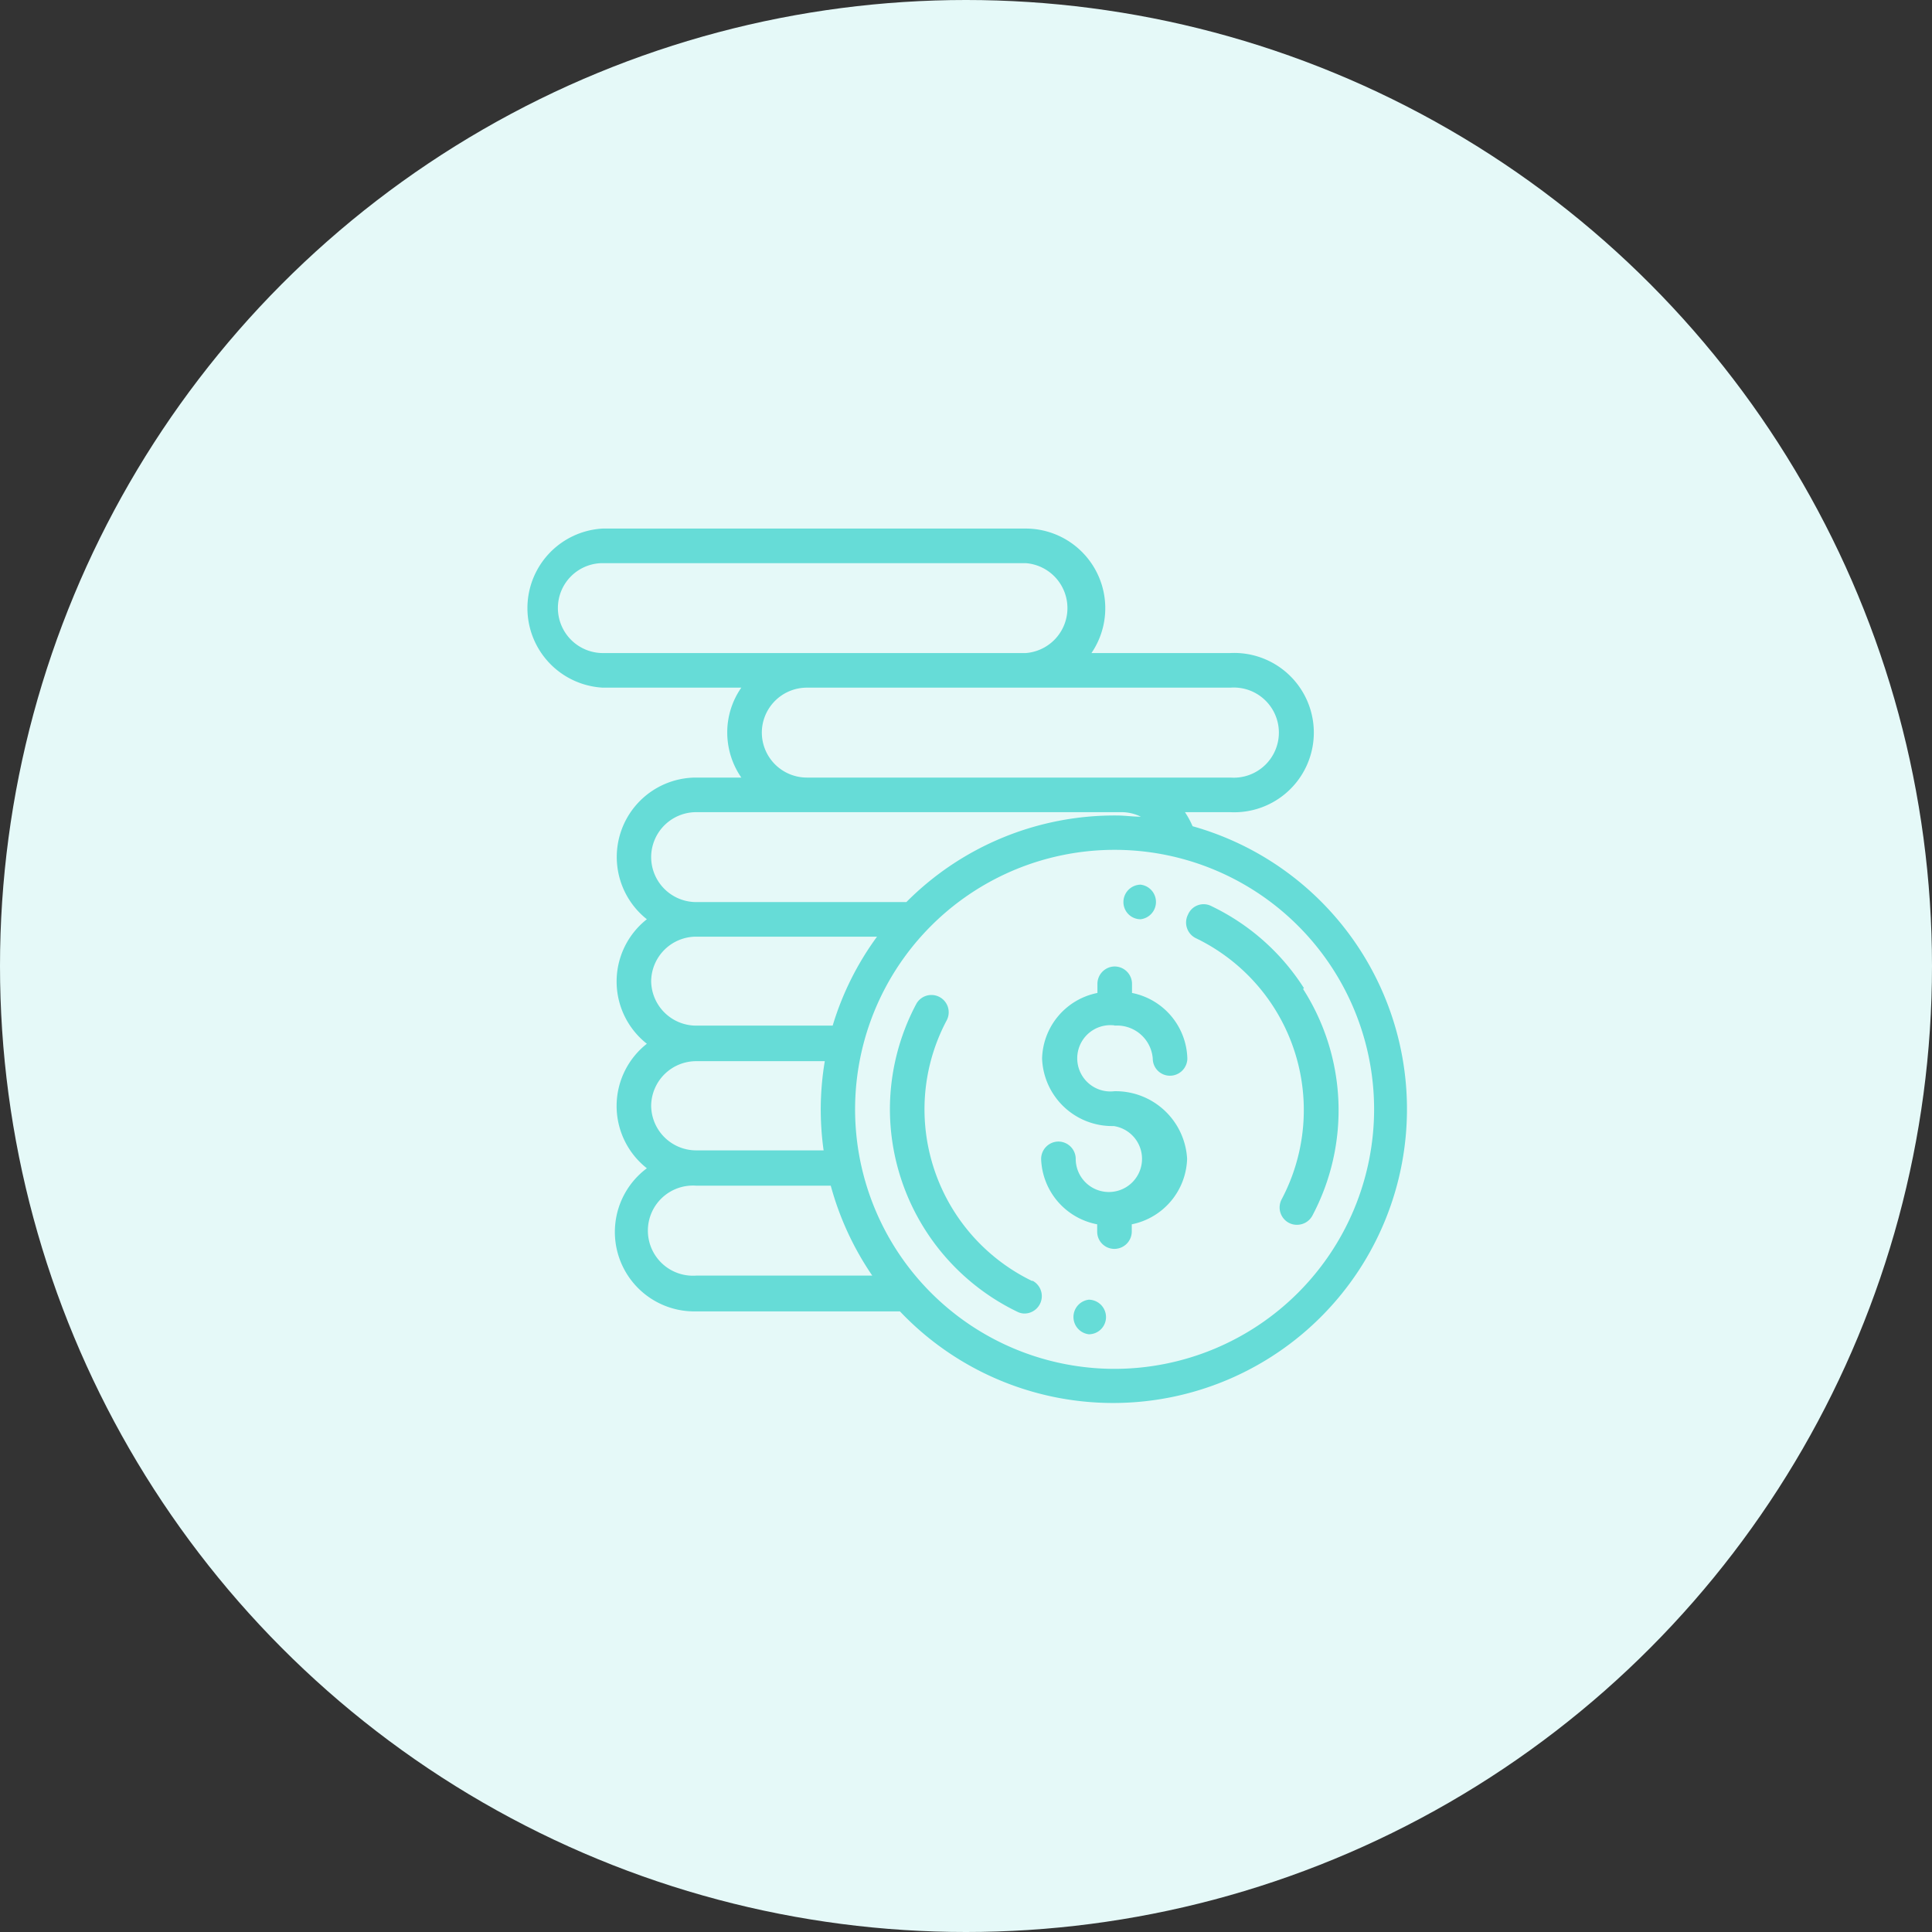 <svg xmlns="http://www.w3.org/2000/svg" viewBox="0 0 81 81"><rect x="0" y="0" width="81" height="81" fill="#333333" stroke="none"/><defs><style>.cls-1{fill:#e5f9f8;}.cls-2{fill:#66dcd7;}</style></defs><g id="Layer_2" data-name="Layer 2"><g id="Layer_1-2" data-name="Layer 1"><circle id="Ellipse_875" data-name="Ellipse 875" class="cls-1" cx="40.5" cy="40.5" r="40.5"/><path class="cls-2" d="M46.73,43a1.5,1.5,0,0,1,1.6,1.38.72.72,0,0,0,.72.72.73.73,0,0,0,.73-.72,2.88,2.88,0,0,0-2.32-2.75v-.38a.73.73,0,0,0-.73-.73.73.73,0,0,0-.72.73v.38a2.88,2.88,0,0,0-2.32,2.75,2.94,2.94,0,0,0,3,2.83,1.39,1.39,0,1,1-1.59,1.38.73.73,0,0,0-.73-.73.73.73,0,0,0-.72.73A2.89,2.89,0,0,0,46,51.33v.31a.72.72,0,0,0,.72.72.73.73,0,0,0,.73-.72v-.31a2.89,2.89,0,0,0,2.32-2.75,3,3,0,0,0-3.05-2.83,1.39,1.39,0,1,1,0-2.76Z"/><path class="cls-2" d="M54.67,41.43A9.43,9.43,0,0,0,50.81,38a.71.71,0,0,0-1,.34.73.73,0,0,0,.34,1,8,8,0,0,1,3.59,10.93.73.73,0,0,0,.3,1,.71.71,0,0,0,.34.08.73.73,0,0,0,.64-.38,9.43,9.43,0,0,0-.39-9.51Z"/><path class="cls-2" d="M47.82,38.54h0a.73.73,0,0,0,0-1.45h0a.73.73,0,0,0-.72.73.72.72,0,0,0,.72.72Z"/><path class="cls-2" d="M43.28,53.71a8,8,0,0,1-4.52-7.19,7.94,7.94,0,0,1,.93-3.74.72.72,0,0,0-1.28-.68,9.43,9.43,0,0,0-1.1,4.42A9.45,9.45,0,0,0,42.66,55a.67.67,0,0,0,.31.07.73.73,0,0,0,.31-1.38Z"/><path class="cls-2" d="M45.65,54.49h0a.73.73,0,0,0,0,1.45h0a.72.72,0,0,0,.72-.72.73.73,0,0,0-.72-.73Z"/><path class="cls-2" d="M46.74,57.39A10.88,10.88,0,1,1,57.61,46.52,10.89,10.89,0,0,1,46.74,57.39ZM29.19,53.48a1.89,1.89,0,1,1,0-3.77h5.64a12.46,12.46,0,0,0,1.74,3.77ZM27.3,46.37a1.89,1.89,0,0,1,1.89-1.88h5.39a12.36,12.36,0,0,0-.17,2,12.5,12.5,0,0,0,.12,1.74H29.19a1.89,1.89,0,0,1-1.89-1.89Zm0-5.22a1.89,1.89,0,0,1,1.89-1.88h7.58A12.29,12.29,0,0,0,34.91,43H29.19a1.89,1.89,0,0,1-1.89-1.89Zm0-5.22a1.89,1.89,0,0,1,1.89-1.88H47a1.84,1.84,0,0,1,.83.19c-.35,0-.69-.05-1-.05A12.3,12.3,0,0,0,38,37.82H29.19a1.89,1.89,0,0,1-1.89-1.89Zm4.64-5.22a1.89,1.89,0,0,1,1.89-1.88H51.59a1.89,1.89,0,1,1,0,3.77H33.83a1.89,1.89,0,0,1-1.89-1.89Zm-8.55-5.22a1.88,1.88,0,0,1,1.88-1.88H43a1.89,1.89,0,0,1,0,3.77H25.27a1.89,1.89,0,0,1-1.88-1.89ZM50,34.64a3.7,3.7,0,0,0-.32-.59h1.88a3.34,3.34,0,1,0,0-6.67h-5.8A3.34,3.34,0,0,0,43,22.16H25.27a3.34,3.34,0,0,0,0,6.67h5.81a3.28,3.28,0,0,0-.59,1.88,3.33,3.33,0,0,0,.59,1.89H29.19a3.33,3.33,0,0,0-2.07,5.94,3.32,3.32,0,0,0,0,5.22,3.32,3.32,0,0,0,0,5.22,3.33,3.33,0,0,0,2.07,6h8.54A12.32,12.32,0,1,0,50,34.64Z"/></g></g></svg>